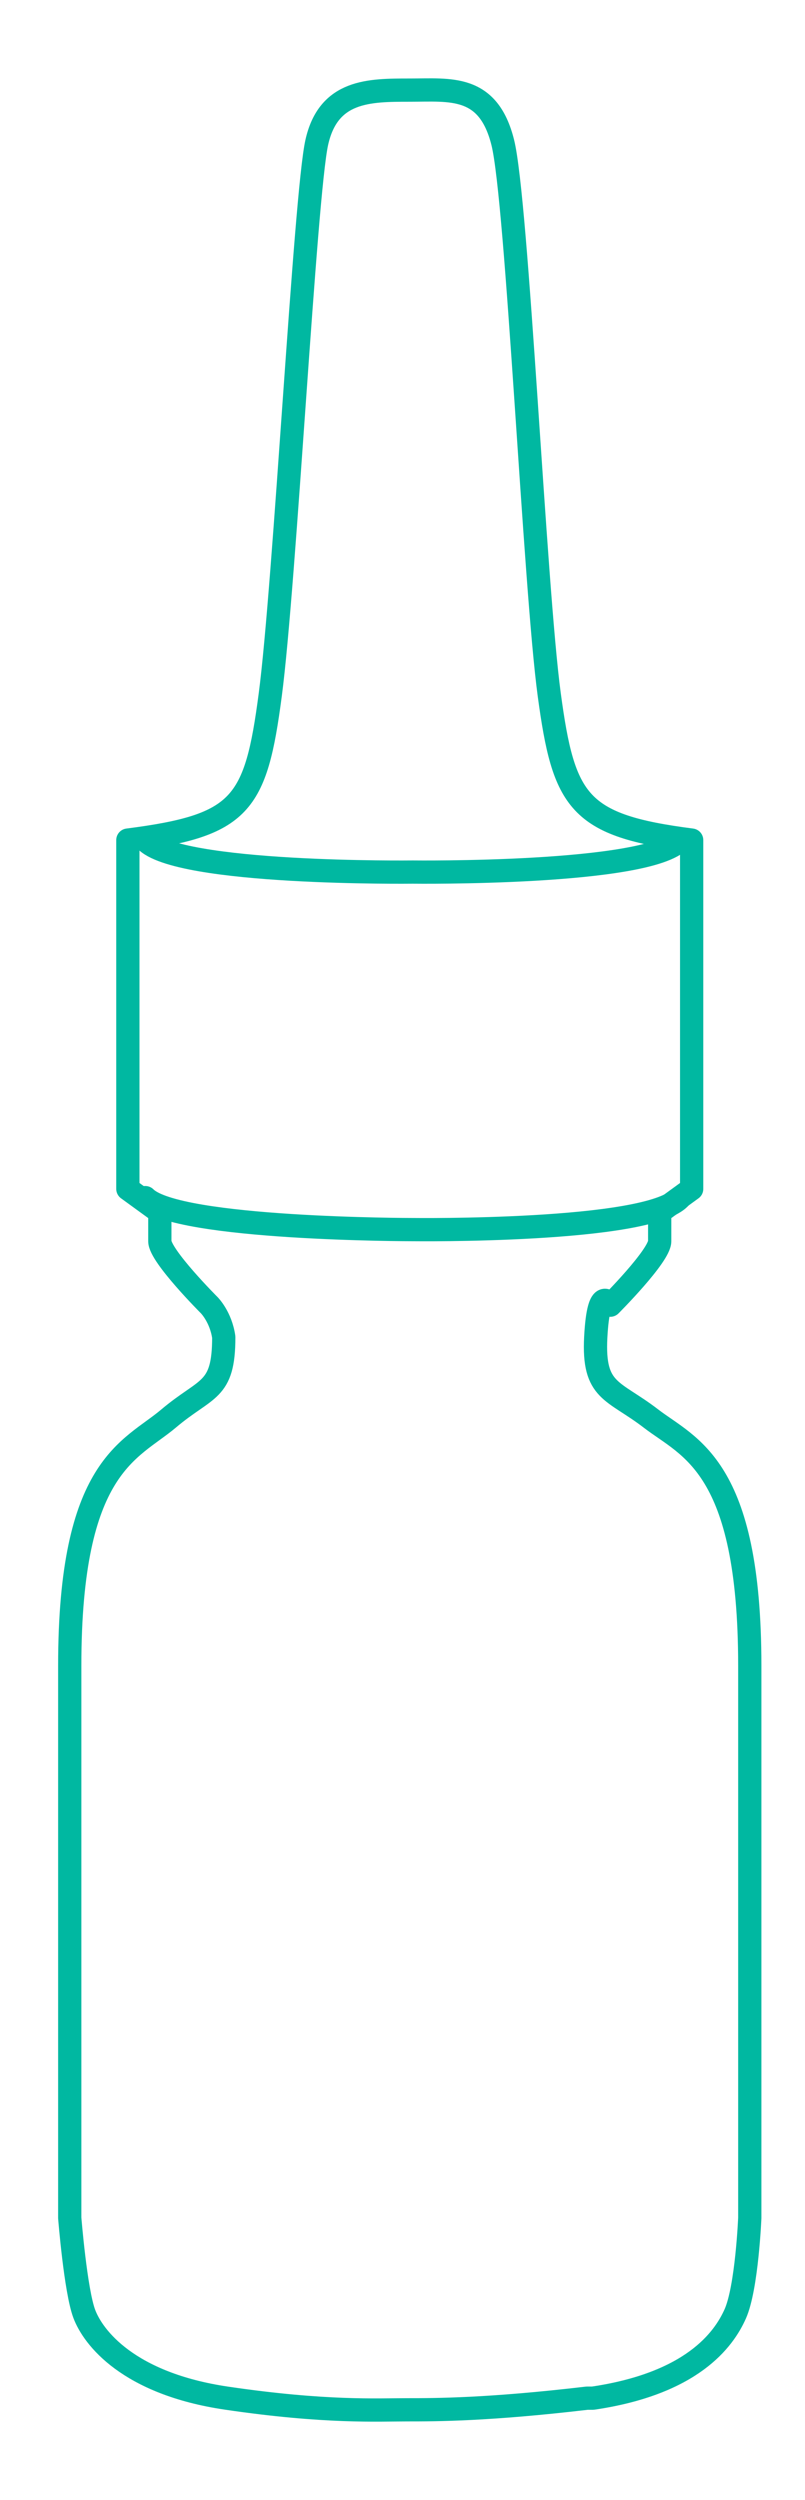<?xml version="1.0" encoding="UTF-8"?>
<svg id="Laag_1" xmlns="http://www.w3.org/2000/svg" version="1.1" viewBox="0 0 27.7 86">
  <!-- Generator: Adobe Illustrator 29.6.1, SVG Export Plug-In . SVG Version: 2.1.1 Build 9)  -->
  <defs>
    <style>
      .st0 {
        fill: none;
        stroke: #00b8a1;
        stroke-linecap: round;
        stroke-linejoin: round;
        stroke-width: .8px;
      }
    </style>
  </defs>
  <path class="st0" d="M20.4,82.5c3.4-.5,4.5-2,4.9-2.9s.5-3.3.5-3.3v-19c0-6.9-2.1-7.5-3.4-8.5s-2-.9-1.9-2.8.5-1.1.5-1.1c0,0,1.7-1.7,1.7-2.2v-1l1.1-.8v-12c-3.9-.5-4.4-1.3-4.9-5s-1.1-17-1.6-19-1.8-1.8-3.2-1.8-2.8,0-3.2,1.8c-.4,1.8-1.1,15.2-1.6,19s-1,4.5-4.9,5v12l1.1.8v1c0,.5,1.7,2.2,1.7,2.2,0,0,.4.4.5,1.1,0,1.9-.6,1.7-1.9,2.8s-3.4,1.6-3.4,8.5v19s.2,2.5.5,3.3,1.5,2.4,4.9,2.9c3.4.5,5.2.4,6.2.4s2.8,0,6.2-.4h.2Z"/>
  <path class="st0" d="M23.4,41.2c-1.1,1.2-9.2,1.1-9.2,1.1,0,0-8.1,0-9.2-1.1"/>
  <path class="st0" d="M23.4,28.9c-1.1,1.2-9.2,1.1-9.2,1.1,0,0-8.1.1-9.2-1.1"/>
</svg>